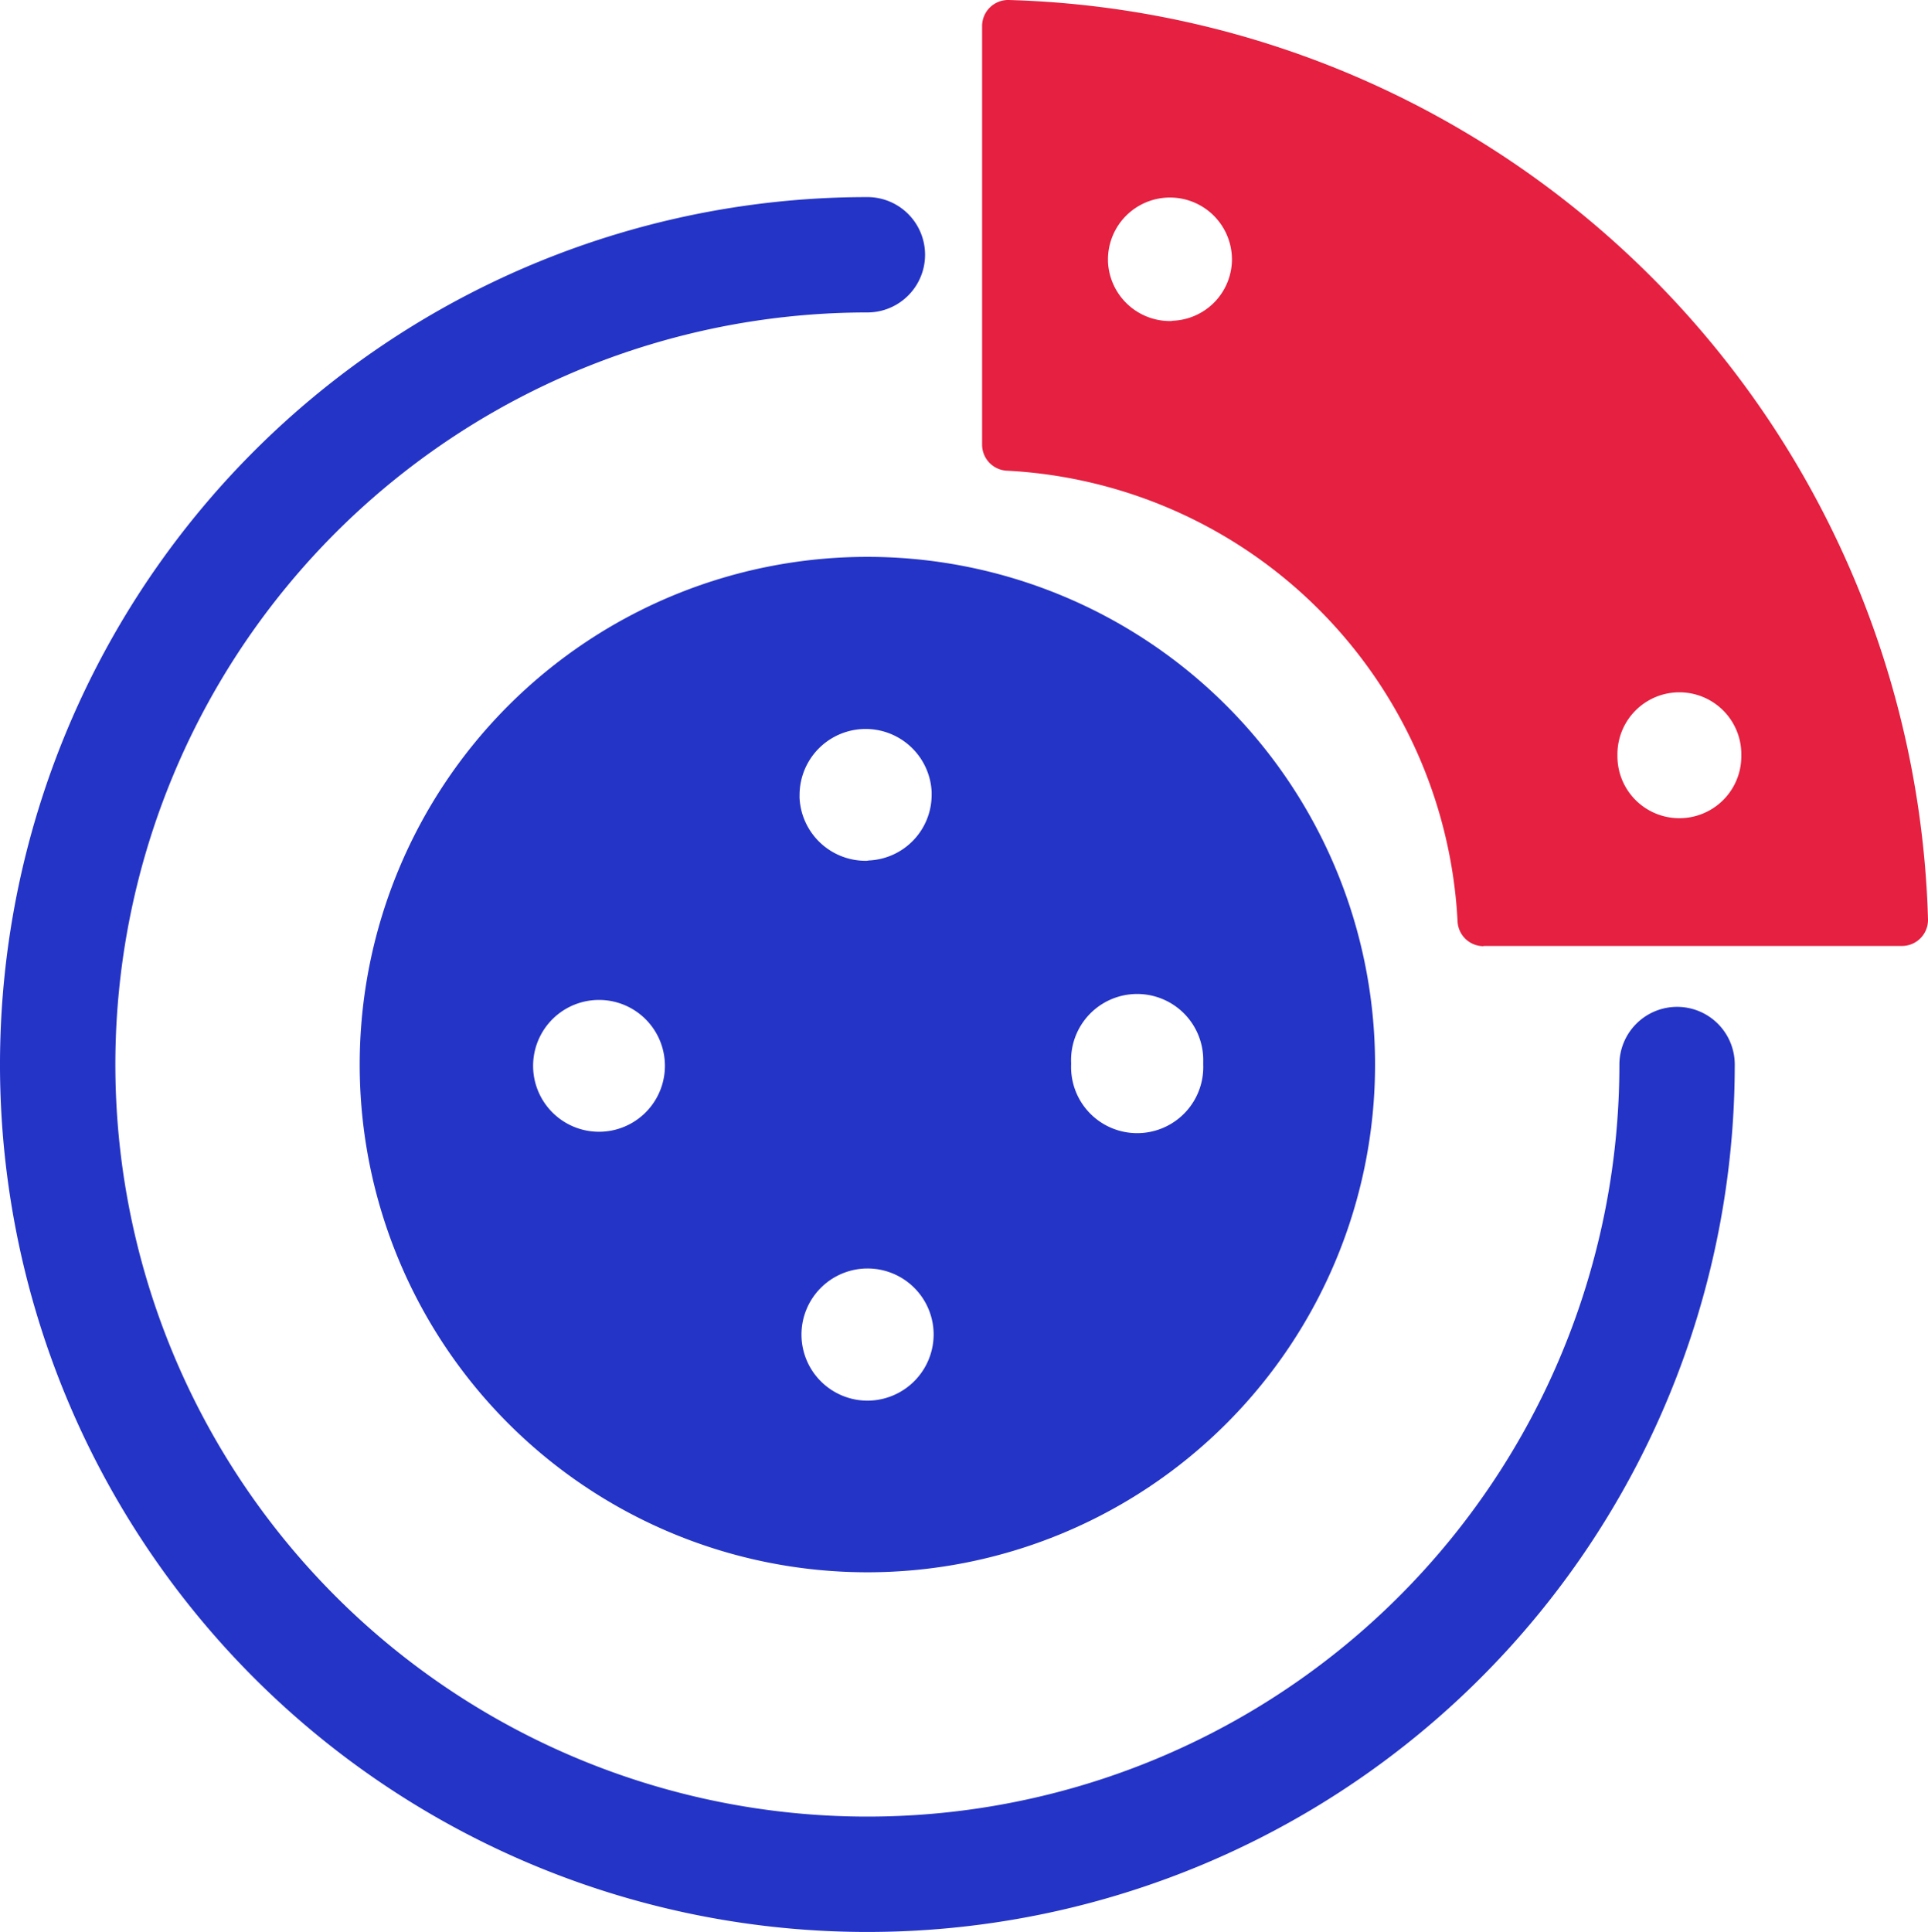 <svg xmlns="http://www.w3.org/2000/svg" width="42.333" height="42.418" viewBox="0 0 42.333 42.418">
  <g id="组_150" data-name="组 150" transform="translate(-1156.865 -1371.208)">
    <path id="路径_130" data-name="路径 130" d="M1189.435,1391.977h9.191a.572.572,0,0,0,.572-.587,20.777,20.777,0,0,0-20.183-20.182.572.572,0,0,0-.586.572v9.191a.572.572,0,0,0,.54.571,10.449,10.449,0,0,1,9.9,9.9.571.571,0,0,0,.571.54m2.939-4.191v-.013a1.36,1.36,0,1,1,2.72-.02v.054a1.36,1.36,0,1,1-2.72,0Zm-8.464-10.887a1.353,1.353,0,0,1-1.3,1.346.189.189,0,0,1-.062.007,1.363,1.363,0,0,1-1.36-1.306v-.068a1.361,1.361,0,0,1,2.72-.047Z" fill="#e52040"/>
    <path id="路径_131" data-name="路径 131" d="M1193.689,1393.314a1.267,1.267,0,0,0-1.267,1.267,16.512,16.512,0,1,1-16.512-16.513,1.266,1.266,0,1,0,0-2.533,19.045,19.045,0,1,0,19.045,19.046,1.266,1.266,0,0,0-1.266-1.267" fill="#2434c7"/>
    <path id="路径_132" data-name="路径 132" d="M1175.91,1383.434a11.147,11.147,0,1,0,11.147,11.148,11.148,11.148,0,0,0-11.147-11.148m-5.889,12.622h-.007a1.447,1.447,0,1,1,.007,0m4.4-7.414a1.451,1.451,0,0,1,2.9-.051v.073a1.443,1.443,0,0,1-1.385,1.436.209.209,0,0,1-.066.007,1.453,1.453,0,0,1-1.45-1.392Zm1.5,13.318a1.451,1.451,0,1,1,1.444-1.451,1.457,1.457,0,0,1-1.444,1.451m7.363-7.4v.022a1.451,1.451,0,1,1-2.9,0v-.036a1.451,1.451,0,1,1,2.9-.022Z" fill="#2434c7"/>
  </g>
</svg>
